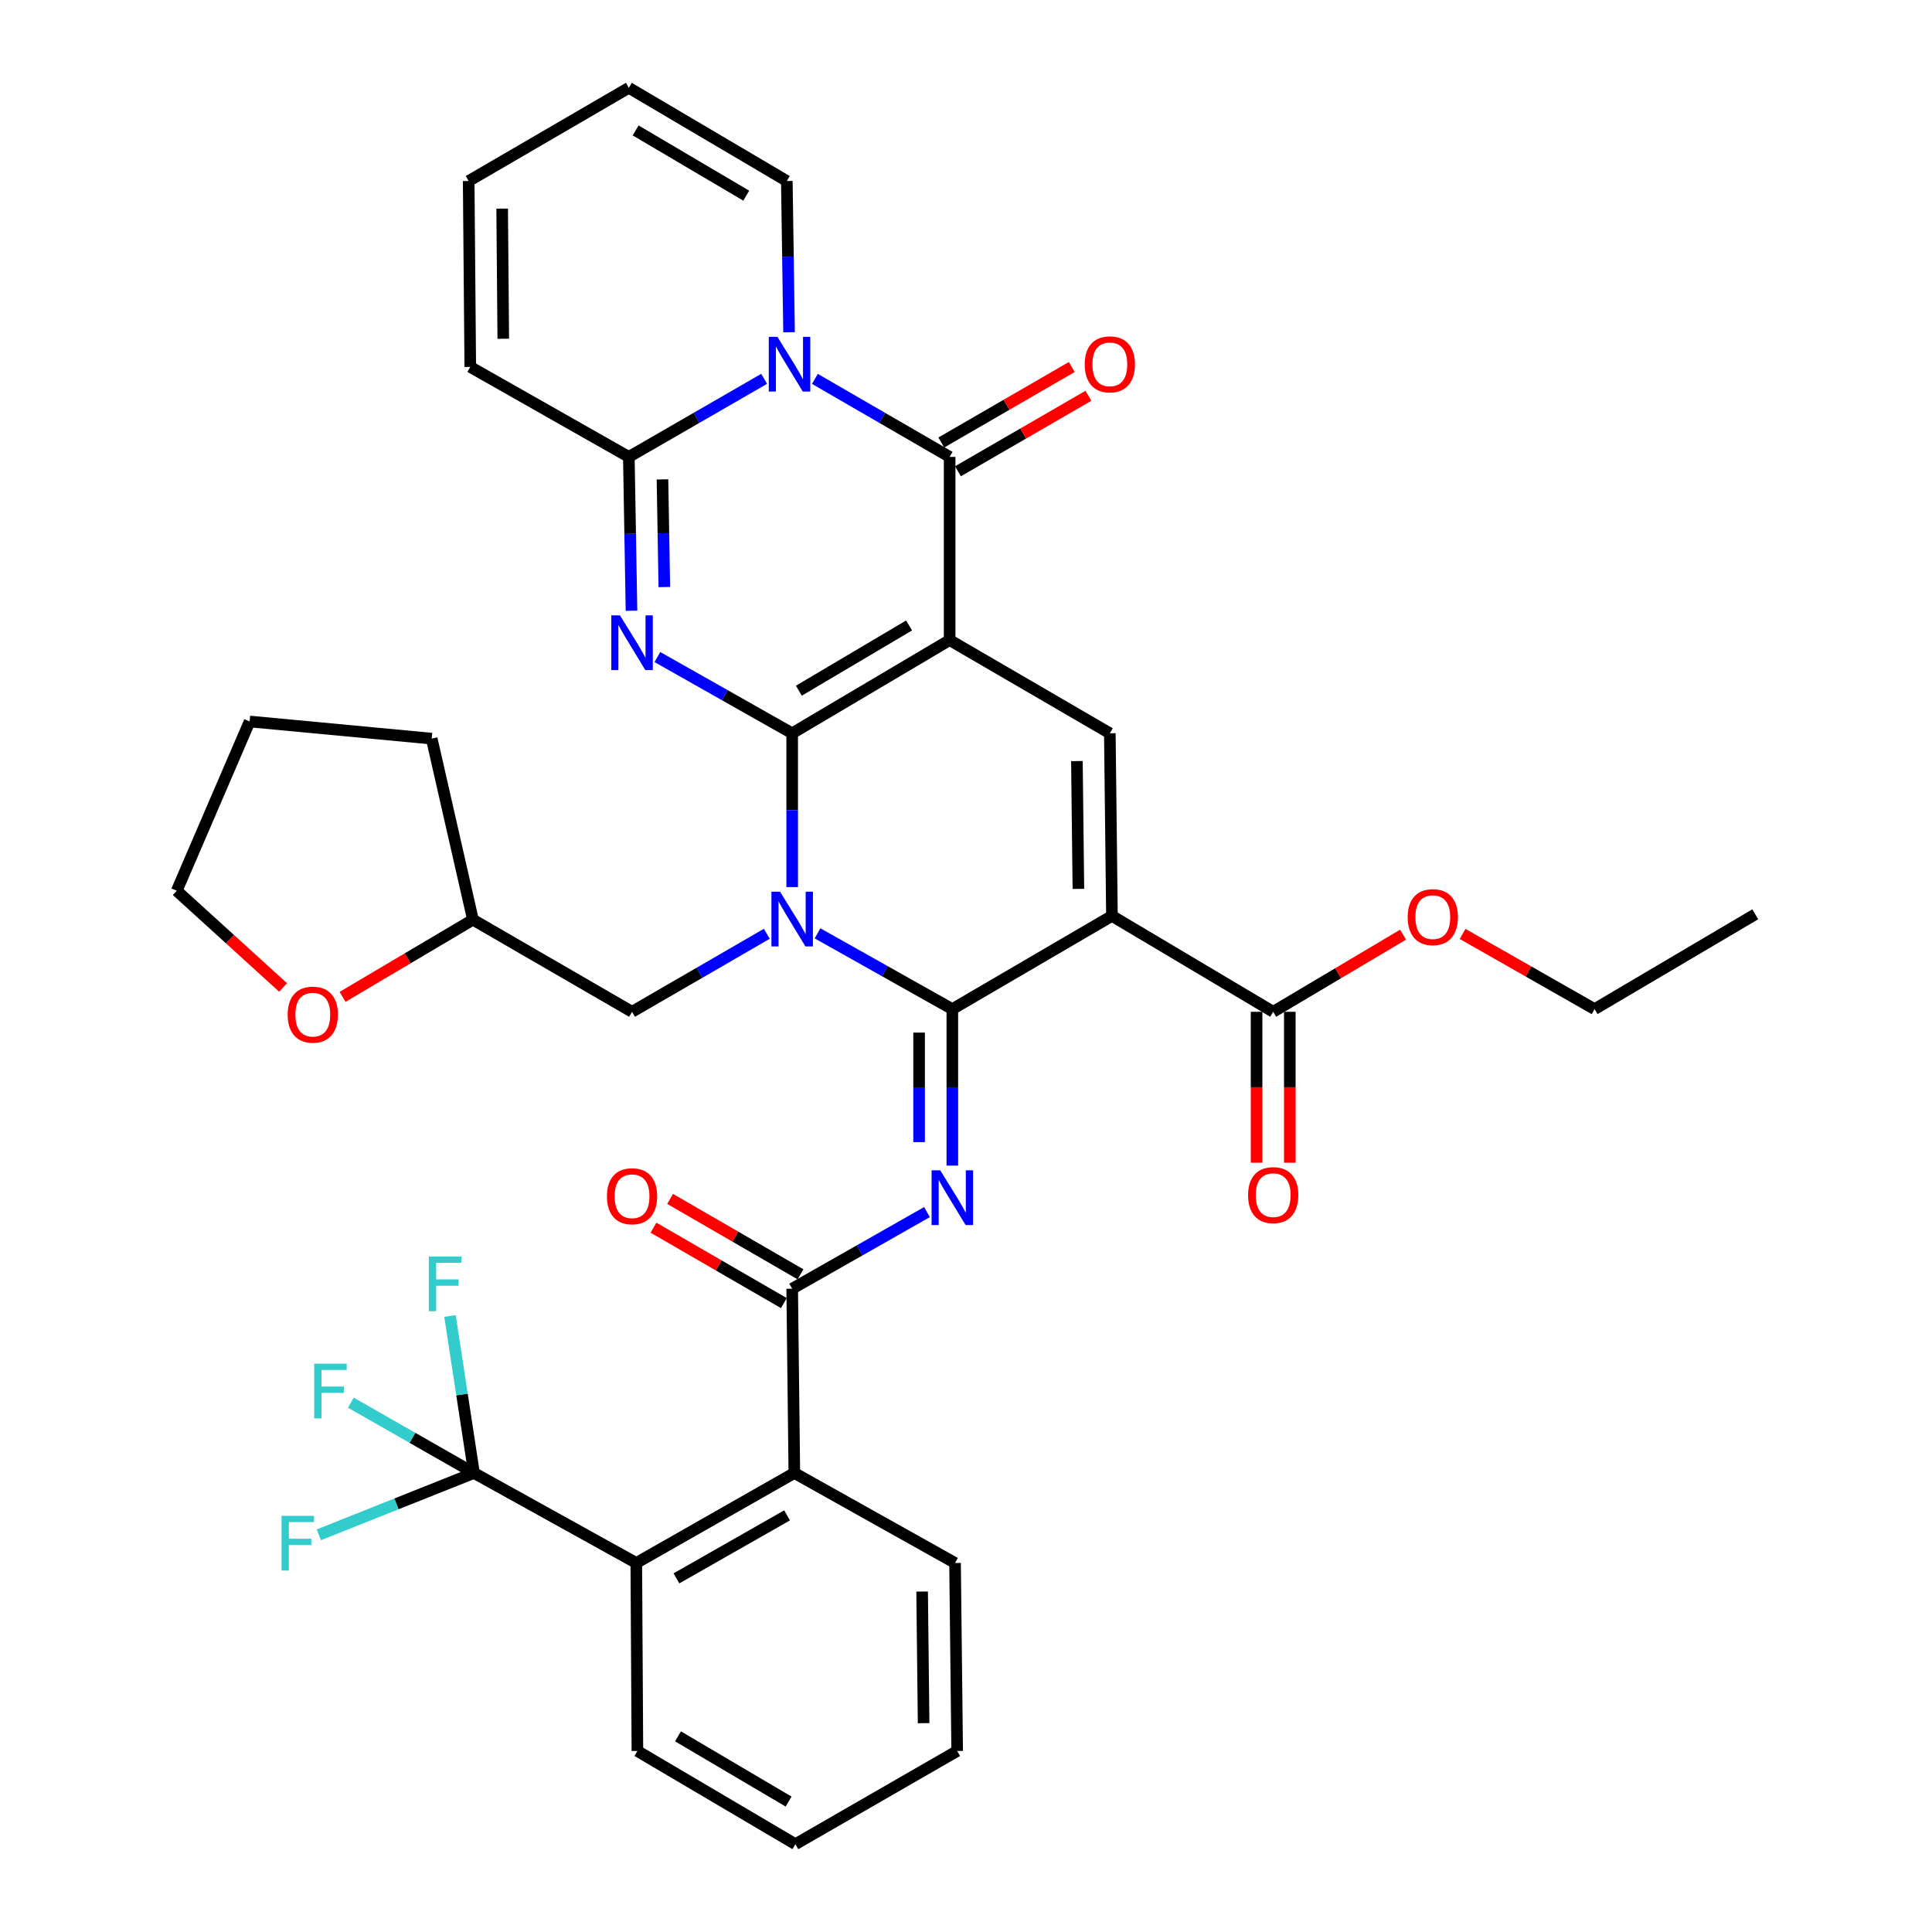 <?xml version='1.0' encoding='iso-8859-1'?>
<svg version='1.1' baseProfile='full'
              xmlns='http://www.w3.org/2000/svg'
                      xmlns:rdkit='http://www.rdkit.org/xml'
                      xmlns:xlink='http://www.w3.org/1999/xlink'
                  xml:space='preserve'
width='1000px' height='1000px' viewBox='0 0 1000 1000'>
<!-- END OF HEADER -->
<rect style='opacity:1.0;fill:#FFFFFF;stroke:none' width='1000' height='1000' x='0' y='0'> </rect>
<path class='bond-0' d='M 410.032,379.548 L 491.531,331.304' style='fill:none;fill-rule:evenodd;stroke:#000000;stroke-width:6px;stroke-linecap:butt;stroke-linejoin:miter;stroke-opacity:1' />
<path class='bond-0' d='M 413.492,357.505 L 470.541,323.735' style='fill:none;fill-rule:evenodd;stroke:#000000;stroke-width:6px;stroke-linecap:butt;stroke-linejoin:miter;stroke-opacity:1' />
<path class='bond-1' d='M 410.032,379.548 L 410.032,419.352' style='fill:none;fill-rule:evenodd;stroke:#000000;stroke-width:6px;stroke-linecap:butt;stroke-linejoin:miter;stroke-opacity:1' />
<path class='bond-1' d='M 410.032,419.352 L 410.032,459.156' style='fill:none;fill-rule:evenodd;stroke:#0000FF;stroke-width:6px;stroke-linecap:butt;stroke-linejoin:miter;stroke-opacity:1' />
<path class='bond-3' d='M 410.032,379.548 L 375.149,359.82' style='fill:none;fill-rule:evenodd;stroke:#000000;stroke-width:6px;stroke-linecap:butt;stroke-linejoin:miter;stroke-opacity:1' />
<path class='bond-3' d='M 375.149,359.82 L 340.267,340.092' style='fill:none;fill-rule:evenodd;stroke:#0000FF;stroke-width:6px;stroke-linecap:butt;stroke-linejoin:miter;stroke-opacity:1' />
<path class='bond-5' d='M 491.531,331.304 L 491.531,236.489' style='fill:none;fill-rule:evenodd;stroke:#000000;stroke-width:6px;stroke-linecap:butt;stroke-linejoin:miter;stroke-opacity:1' />
<path class='bond-9' d='M 491.531,331.304 L 574.445,379.548' style='fill:none;fill-rule:evenodd;stroke:#000000;stroke-width:6px;stroke-linecap:butt;stroke-linejoin:miter;stroke-opacity:1' />
<path class='bond-2' d='M 423.149,483.094 L 458.038,502.707' style='fill:none;fill-rule:evenodd;stroke:#0000FF;stroke-width:6px;stroke-linecap:butt;stroke-linejoin:miter;stroke-opacity:1' />
<path class='bond-2' d='M 458.038,502.707 L 492.926,522.32' style='fill:none;fill-rule:evenodd;stroke:#000000;stroke-width:6px;stroke-linecap:butt;stroke-linejoin:miter;stroke-opacity:1' />
<path class='bond-15' d='M 396.897,483.324 L 362.022,503.515' style='fill:none;fill-rule:evenodd;stroke:#0000FF;stroke-width:6px;stroke-linecap:butt;stroke-linejoin:miter;stroke-opacity:1' />
<path class='bond-15' d='M 362.022,503.515 L 327.146,523.706' style='fill:none;fill-rule:evenodd;stroke:#000000;stroke-width:6px;stroke-linecap:butt;stroke-linejoin:miter;stroke-opacity:1' />
<path class='bond-4' d='M 492.926,522.32 L 575.544,474.067' style='fill:none;fill-rule:evenodd;stroke:#000000;stroke-width:6px;stroke-linecap:butt;stroke-linejoin:miter;stroke-opacity:1' />
<path class='bond-7' d='M 492.926,522.32 L 492.926,562.818' style='fill:none;fill-rule:evenodd;stroke:#000000;stroke-width:6px;stroke-linecap:butt;stroke-linejoin:miter;stroke-opacity:1' />
<path class='bond-7' d='M 492.926,562.818 L 492.926,603.317' style='fill:none;fill-rule:evenodd;stroke:#0000FF;stroke-width:6px;stroke-linecap:butt;stroke-linejoin:miter;stroke-opacity:1' />
<path class='bond-7' d='M 475.72,534.47 L 475.72,562.818' style='fill:none;fill-rule:evenodd;stroke:#000000;stroke-width:6px;stroke-linecap:butt;stroke-linejoin:miter;stroke-opacity:1' />
<path class='bond-7' d='M 475.72,562.818 L 475.72,591.167' style='fill:none;fill-rule:evenodd;stroke:#0000FF;stroke-width:6px;stroke-linecap:butt;stroke-linejoin:miter;stroke-opacity:1' />
<path class='bond-8' d='M 326.86,316.106 L 326.171,276.298' style='fill:none;fill-rule:evenodd;stroke:#0000FF;stroke-width:6px;stroke-linecap:butt;stroke-linejoin:miter;stroke-opacity:1' />
<path class='bond-8' d='M 326.171,276.298 L 325.483,236.489' style='fill:none;fill-rule:evenodd;stroke:#000000;stroke-width:6px;stroke-linecap:butt;stroke-linejoin:miter;stroke-opacity:1' />
<path class='bond-8' d='M 343.857,303.866 L 343.375,276' style='fill:none;fill-rule:evenodd;stroke:#0000FF;stroke-width:6px;stroke-linecap:butt;stroke-linejoin:miter;stroke-opacity:1' />
<path class='bond-8' d='M 343.375,276 L 342.893,248.134' style='fill:none;fill-rule:evenodd;stroke:#000000;stroke-width:6px;stroke-linecap:butt;stroke-linejoin:miter;stroke-opacity:1' />
<path class='bond-12' d='M 575.544,474.067 L 659.003,523.706' style='fill:none;fill-rule:evenodd;stroke:#000000;stroke-width:6px;stroke-linecap:butt;stroke-linejoin:miter;stroke-opacity:1' />
<path class='bond-38' d='M 575.544,474.067 L 574.445,379.548' style='fill:none;fill-rule:evenodd;stroke:#000000;stroke-width:6px;stroke-linecap:butt;stroke-linejoin:miter;stroke-opacity:1' />
<path class='bond-38' d='M 558.174,460.089 L 557.405,393.926' style='fill:none;fill-rule:evenodd;stroke:#000000;stroke-width:6px;stroke-linecap:butt;stroke-linejoin:miter;stroke-opacity:1' />
<path class='bond-17' d='M 495.84,243.935 L 529.6,224.397' style='fill:none;fill-rule:evenodd;stroke:#000000;stroke-width:6px;stroke-linecap:butt;stroke-linejoin:miter;stroke-opacity:1' />
<path class='bond-17' d='M 529.6,224.397 L 563.359,204.859' style='fill:none;fill-rule:evenodd;stroke:#FF0000;stroke-width:6px;stroke-linecap:butt;stroke-linejoin:miter;stroke-opacity:1' />
<path class='bond-17' d='M 487.222,229.043 L 520.981,209.505' style='fill:none;fill-rule:evenodd;stroke:#000000;stroke-width:6px;stroke-linecap:butt;stroke-linejoin:miter;stroke-opacity:1' />
<path class='bond-17' d='M 520.981,209.505 L 554.741,189.967' style='fill:none;fill-rule:evenodd;stroke:#FF0000;stroke-width:6px;stroke-linecap:butt;stroke-linejoin:miter;stroke-opacity:1' />
<path class='bond-39' d='M 491.531,236.489 L 456.66,216.299' style='fill:none;fill-rule:evenodd;stroke:#000000;stroke-width:6px;stroke-linecap:butt;stroke-linejoin:miter;stroke-opacity:1' />
<path class='bond-39' d='M 456.66,216.299 L 421.789,196.108' style='fill:none;fill-rule:evenodd;stroke:#0000FF;stroke-width:6px;stroke-linecap:butt;stroke-linejoin:miter;stroke-opacity:1' />
<path class='bond-6' d='M 395.514,196.085 L 360.499,216.287' style='fill:none;fill-rule:evenodd;stroke:#0000FF;stroke-width:6px;stroke-linecap:butt;stroke-linejoin:miter;stroke-opacity:1' />
<path class='bond-6' d='M 360.499,216.287 L 325.483,236.489' style='fill:none;fill-rule:evenodd;stroke:#000000;stroke-width:6px;stroke-linecap:butt;stroke-linejoin:miter;stroke-opacity:1' />
<path class='bond-16' d='M 408.412,171.973 L 407.836,132.831' style='fill:none;fill-rule:evenodd;stroke:#0000FF;stroke-width:6px;stroke-linecap:butt;stroke-linejoin:miter;stroke-opacity:1' />
<path class='bond-16' d='M 407.836,132.831 L 407.259,93.689' style='fill:none;fill-rule:evenodd;stroke:#000000;stroke-width:6px;stroke-linecap:butt;stroke-linejoin:miter;stroke-opacity:1' />
<path class='bond-10' d='M 479.803,627.376 L 444.917,647.204' style='fill:none;fill-rule:evenodd;stroke:#0000FF;stroke-width:6px;stroke-linecap:butt;stroke-linejoin:miter;stroke-opacity:1' />
<path class='bond-10' d='M 444.917,647.204 L 410.032,667.032' style='fill:none;fill-rule:evenodd;stroke:#000000;stroke-width:6px;stroke-linecap:butt;stroke-linejoin:miter;stroke-opacity:1' />
<path class='bond-18' d='M 325.483,236.489 L 243.41,189.918' style='fill:none;fill-rule:evenodd;stroke:#000000;stroke-width:6px;stroke-linecap:butt;stroke-linejoin:miter;stroke-opacity:1' />
<path class='bond-13' d='M 410.032,667.032 L 411.15,762.411' style='fill:none;fill-rule:evenodd;stroke:#000000;stroke-width:6px;stroke-linecap:butt;stroke-linejoin:miter;stroke-opacity:1' />
<path class='bond-19' d='M 414.339,659.585 L 380.593,640.068' style='fill:none;fill-rule:evenodd;stroke:#000000;stroke-width:6px;stroke-linecap:butt;stroke-linejoin:miter;stroke-opacity:1' />
<path class='bond-19' d='M 380.593,640.068 L 346.847,620.551' style='fill:none;fill-rule:evenodd;stroke:#FF0000;stroke-width:6px;stroke-linecap:butt;stroke-linejoin:miter;stroke-opacity:1' />
<path class='bond-19' d='M 405.724,674.48 L 371.979,654.962' style='fill:none;fill-rule:evenodd;stroke:#000000;stroke-width:6px;stroke-linecap:butt;stroke-linejoin:miter;stroke-opacity:1' />
<path class='bond-19' d='M 371.979,654.962 L 338.233,635.445' style='fill:none;fill-rule:evenodd;stroke:#FF0000;stroke-width:6px;stroke-linecap:butt;stroke-linejoin:miter;stroke-opacity:1' />
<path class='bond-11' d='M 245.341,762.411 L 329.345,808.992' style='fill:none;fill-rule:evenodd;stroke:#000000;stroke-width:6px;stroke-linecap:butt;stroke-linejoin:miter;stroke-opacity:1' />
<path class='bond-24' d='M 245.341,762.411 L 213.474,744.219' style='fill:none;fill-rule:evenodd;stroke:#000000;stroke-width:6px;stroke-linecap:butt;stroke-linejoin:miter;stroke-opacity:1' />
<path class='bond-24' d='M 213.474,744.219 L 181.608,726.026' style='fill:none;fill-rule:evenodd;stroke:#33CCCC;stroke-width:6px;stroke-linecap:butt;stroke-linejoin:miter;stroke-opacity:1' />
<path class='bond-25' d='M 245.341,762.411 L 239.128,721.787' style='fill:none;fill-rule:evenodd;stroke:#000000;stroke-width:6px;stroke-linecap:butt;stroke-linejoin:miter;stroke-opacity:1' />
<path class='bond-25' d='M 239.128,721.787 L 232.916,681.164' style='fill:none;fill-rule:evenodd;stroke:#33CCCC;stroke-width:6px;stroke-linecap:butt;stroke-linejoin:miter;stroke-opacity:1' />
<path class='bond-26' d='M 245.341,762.411 L 205.182,778.416' style='fill:none;fill-rule:evenodd;stroke:#000000;stroke-width:6px;stroke-linecap:butt;stroke-linejoin:miter;stroke-opacity:1' />
<path class='bond-26' d='M 205.182,778.416 L 165.023,794.421' style='fill:none;fill-rule:evenodd;stroke:#33CCCC;stroke-width:6px;stroke-linecap:butt;stroke-linejoin:miter;stroke-opacity:1' />
<path class='bond-20' d='M 650.4,523.706 L 650.4,562.768' style='fill:none;fill-rule:evenodd;stroke:#000000;stroke-width:6px;stroke-linecap:butt;stroke-linejoin:miter;stroke-opacity:1' />
<path class='bond-20' d='M 650.4,562.768 L 650.4,601.831' style='fill:none;fill-rule:evenodd;stroke:#FF0000;stroke-width:6px;stroke-linecap:butt;stroke-linejoin:miter;stroke-opacity:1' />
<path class='bond-20' d='M 667.606,523.706 L 667.606,562.768' style='fill:none;fill-rule:evenodd;stroke:#000000;stroke-width:6px;stroke-linecap:butt;stroke-linejoin:miter;stroke-opacity:1' />
<path class='bond-20' d='M 667.606,562.768 L 667.606,601.831' style='fill:none;fill-rule:evenodd;stroke:#FF0000;stroke-width:6px;stroke-linecap:butt;stroke-linejoin:miter;stroke-opacity:1' />
<path class='bond-28' d='M 659.003,523.706 L 692.611,503.743' style='fill:none;fill-rule:evenodd;stroke:#000000;stroke-width:6px;stroke-linecap:butt;stroke-linejoin:miter;stroke-opacity:1' />
<path class='bond-28' d='M 692.611,503.743 L 726.218,483.78' style='fill:none;fill-rule:evenodd;stroke:#FF0000;stroke-width:6px;stroke-linecap:butt;stroke-linejoin:miter;stroke-opacity:1' />
<path class='bond-14' d='M 411.15,762.411 L 329.345,808.992' style='fill:none;fill-rule:evenodd;stroke:#000000;stroke-width:6px;stroke-linecap:butt;stroke-linejoin:miter;stroke-opacity:1' />
<path class='bond-14' d='M 407.393,784.35 L 350.129,816.957' style='fill:none;fill-rule:evenodd;stroke:#000000;stroke-width:6px;stroke-linecap:butt;stroke-linejoin:miter;stroke-opacity:1' />
<path class='bond-30' d='M 411.15,762.411 L 494.332,808.992' style='fill:none;fill-rule:evenodd;stroke:#000000;stroke-width:6px;stroke-linecap:butt;stroke-linejoin:miter;stroke-opacity:1' />
<path class='bond-29' d='M 329.345,808.992 L 329.918,906.311' style='fill:none;fill-rule:evenodd;stroke:#000000;stroke-width:6px;stroke-linecap:butt;stroke-linejoin:miter;stroke-opacity:1' />
<path class='bond-27' d='M 327.146,523.706 L 244.796,476.026' style='fill:none;fill-rule:evenodd;stroke:#000000;stroke-width:6px;stroke-linecap:butt;stroke-linejoin:miter;stroke-opacity:1' />
<path class='bond-40' d='M 407.259,93.689 L 325.483,45.455' style='fill:none;fill-rule:evenodd;stroke:#000000;stroke-width:6px;stroke-linecap:butt;stroke-linejoin:miter;stroke-opacity:1' />
<path class='bond-40' d='M 386.252,101.274 L 329.008,67.51' style='fill:none;fill-rule:evenodd;stroke:#000000;stroke-width:6px;stroke-linecap:butt;stroke-linejoin:miter;stroke-opacity:1' />
<path class='bond-22' d='M 243.41,189.918 L 242.588,93.689' style='fill:none;fill-rule:evenodd;stroke:#000000;stroke-width:6px;stroke-linecap:butt;stroke-linejoin:miter;stroke-opacity:1' />
<path class='bond-22' d='M 260.492,175.337 L 259.917,107.976' style='fill:none;fill-rule:evenodd;stroke:#000000;stroke-width:6px;stroke-linecap:butt;stroke-linejoin:miter;stroke-opacity:1' />
<path class='bond-21' d='M 325.483,45.455 L 242.588,93.689' style='fill:none;fill-rule:evenodd;stroke:#000000;stroke-width:6px;stroke-linecap:butt;stroke-linejoin:miter;stroke-opacity:1' />
<path class='bond-23' d='M 177.31,515.98 L 211.053,496.003' style='fill:none;fill-rule:evenodd;stroke:#FF0000;stroke-width:6px;stroke-linecap:butt;stroke-linejoin:miter;stroke-opacity:1' />
<path class='bond-23' d='M 211.053,496.003 L 244.796,476.026' style='fill:none;fill-rule:evenodd;stroke:#000000;stroke-width:6px;stroke-linecap:butt;stroke-linejoin:miter;stroke-opacity:1' />
<path class='bond-31' d='M 146.521,511.112 L 119.001,486.08' style='fill:none;fill-rule:evenodd;stroke:#FF0000;stroke-width:6px;stroke-linecap:butt;stroke-linejoin:miter;stroke-opacity:1' />
<path class='bond-31' d='M 119.001,486.08 L 91.481,461.047' style='fill:none;fill-rule:evenodd;stroke:#000000;stroke-width:6px;stroke-linecap:butt;stroke-linejoin:miter;stroke-opacity:1' />
<path class='bond-33' d='M 244.796,476.026 L 223.451,382.311' style='fill:none;fill-rule:evenodd;stroke:#000000;stroke-width:6px;stroke-linecap:butt;stroke-linejoin:miter;stroke-opacity:1' />
<path class='bond-32' d='M 757.03,483.406 L 791.193,502.863' style='fill:none;fill-rule:evenodd;stroke:#FF0000;stroke-width:6px;stroke-linecap:butt;stroke-linejoin:miter;stroke-opacity:1' />
<path class='bond-32' d='M 791.193,502.863 L 825.357,522.32' style='fill:none;fill-rule:evenodd;stroke:#000000;stroke-width:6px;stroke-linecap:butt;stroke-linejoin:miter;stroke-opacity:1' />
<path class='bond-42' d='M 329.918,906.311 L 411.695,954.545' style='fill:none;fill-rule:evenodd;stroke:#000000;stroke-width:6px;stroke-linecap:butt;stroke-linejoin:miter;stroke-opacity:1' />
<path class='bond-42' d='M 350.926,898.726 L 408.17,932.49' style='fill:none;fill-rule:evenodd;stroke:#000000;stroke-width:6px;stroke-linecap:butt;stroke-linejoin:miter;stroke-opacity:1' />
<path class='bond-34' d='M 494.332,808.992 L 495.431,906.311' style='fill:none;fill-rule:evenodd;stroke:#000000;stroke-width:6px;stroke-linecap:butt;stroke-linejoin:miter;stroke-opacity:1' />
<path class='bond-34' d='M 477.292,823.784 L 478.061,891.908' style='fill:none;fill-rule:evenodd;stroke:#000000;stroke-width:6px;stroke-linecap:butt;stroke-linejoin:miter;stroke-opacity:1' />
<path class='bond-41' d='M 91.481,461.047 L 129.2,373.44' style='fill:none;fill-rule:evenodd;stroke:#000000;stroke-width:6px;stroke-linecap:butt;stroke-linejoin:miter;stroke-opacity:1' />
<path class='bond-36' d='M 825.357,522.32 L 908.519,473.235' style='fill:none;fill-rule:evenodd;stroke:#000000;stroke-width:6px;stroke-linecap:butt;stroke-linejoin:miter;stroke-opacity:1' />
<path class='bond-37' d='M 223.451,382.311 L 129.2,373.44' style='fill:none;fill-rule:evenodd;stroke:#000000;stroke-width:6px;stroke-linecap:butt;stroke-linejoin:miter;stroke-opacity:1' />
<path class='bond-35' d='M 495.431,906.311 L 411.695,954.545' style='fill:none;fill-rule:evenodd;stroke:#000000;stroke-width:6px;stroke-linecap:butt;stroke-linejoin:miter;stroke-opacity:1' />
<path  class='atom-2' d='M 403.772 461.56
L 413.052 476.56
Q 413.972 478.04, 415.452 480.72
Q 416.932 483.4, 417.012 483.56
L 417.012 461.56
L 420.772 461.56
L 420.772 489.88
L 416.892 489.88
L 406.932 473.48
Q 405.772 471.56, 404.532 469.36
Q 403.332 467.16, 402.972 466.48
L 402.972 489.88
L 399.292 489.88
L 399.292 461.56
L 403.772 461.56
' fill='#0000FF'/>
<path  class='atom-4' d='M 320.886 318.511
L 330.166 333.511
Q 331.086 334.991, 332.566 337.671
Q 334.046 340.351, 334.126 340.511
L 334.126 318.511
L 337.886 318.511
L 337.886 346.831
L 334.006 346.831
L 324.046 330.431
Q 322.886 328.511, 321.646 326.311
Q 320.446 324.111, 320.086 323.431
L 320.086 346.831
L 316.406 346.831
L 316.406 318.511
L 320.886 318.511
' fill='#0000FF'/>
<path  class='atom-7' d='M 402.395 174.344
L 411.675 189.344
Q 412.595 190.824, 414.075 193.504
Q 415.555 196.184, 415.635 196.344
L 415.635 174.344
L 419.395 174.344
L 419.395 202.664
L 415.515 202.664
L 405.555 186.264
Q 404.395 184.344, 403.155 182.144
Q 401.955 179.944, 401.595 179.264
L 401.595 202.664
L 397.915 202.664
L 397.915 174.344
L 402.395 174.344
' fill='#0000FF'/>
<path  class='atom-8' d='M 486.666 605.757
L 495.946 620.757
Q 496.866 622.237, 498.346 624.917
Q 499.826 627.597, 499.906 627.757
L 499.906 605.757
L 503.666 605.757
L 503.666 634.077
L 499.786 634.077
L 489.826 617.677
Q 488.666 615.757, 487.426 613.557
Q 486.226 611.357, 485.866 610.677
L 485.866 634.077
L 482.186 634.077
L 482.186 605.757
L 486.666 605.757
' fill='#0000FF'/>
<path  class='atom-18' d='M 561.445 188.584
Q 561.445 181.784, 564.805 177.984
Q 568.165 174.184, 574.445 174.184
Q 580.725 174.184, 584.085 177.984
Q 587.445 181.784, 587.445 188.584
Q 587.445 195.464, 584.045 199.384
Q 580.645 203.264, 574.445 203.264
Q 568.205 203.264, 564.805 199.384
Q 561.445 195.504, 561.445 188.584
M 574.445 200.064
Q 578.765 200.064, 581.085 197.184
Q 583.445 194.264, 583.445 188.584
Q 583.445 183.024, 581.085 180.224
Q 578.765 177.384, 574.445 177.384
Q 570.125 177.384, 567.765 180.184
Q 565.445 182.984, 565.445 188.584
Q 565.445 194.304, 567.765 197.184
Q 570.125 200.064, 574.445 200.064
' fill='#FF0000'/>
<path  class='atom-20' d='M 314.146 619.175
Q 314.146 612.375, 317.506 608.575
Q 320.866 604.775, 327.146 604.775
Q 333.426 604.775, 336.786 608.575
Q 340.146 612.375, 340.146 619.175
Q 340.146 626.055, 336.746 629.975
Q 333.346 633.855, 327.146 633.855
Q 320.906 633.855, 317.506 629.975
Q 314.146 626.095, 314.146 619.175
M 327.146 630.655
Q 331.466 630.655, 333.786 627.775
Q 336.146 624.855, 336.146 619.175
Q 336.146 613.615, 333.786 610.815
Q 331.466 607.975, 327.146 607.975
Q 322.826 607.975, 320.466 610.775
Q 318.146 613.575, 318.146 619.175
Q 318.146 624.895, 320.466 627.775
Q 322.826 630.655, 327.146 630.655
' fill='#FF0000'/>
<path  class='atom-21' d='M 646.003 618.601
Q 646.003 611.801, 649.363 608.001
Q 652.723 604.201, 659.003 604.201
Q 665.283 604.201, 668.643 608.001
Q 672.003 611.801, 672.003 618.601
Q 672.003 625.481, 668.603 629.401
Q 665.203 633.281, 659.003 633.281
Q 652.763 633.281, 649.363 629.401
Q 646.003 625.521, 646.003 618.601
M 659.003 630.081
Q 663.323 630.081, 665.643 627.201
Q 668.003 624.281, 668.003 618.601
Q 668.003 613.041, 665.643 610.241
Q 663.323 607.401, 659.003 607.401
Q 654.683 607.401, 652.323 610.201
Q 650.003 613.001, 650.003 618.601
Q 650.003 624.321, 652.323 627.201
Q 654.683 630.081, 659.003 630.081
' fill='#FF0000'/>
<path  class='atom-24' d='M 148.901 525.182
Q 148.901 518.382, 152.261 514.582
Q 155.621 510.782, 161.901 510.782
Q 168.181 510.782, 171.541 514.582
Q 174.901 518.382, 174.901 525.182
Q 174.901 532.062, 171.501 535.982
Q 168.101 539.862, 161.901 539.862
Q 155.661 539.862, 152.261 535.982
Q 148.901 532.102, 148.901 525.182
M 161.901 536.662
Q 166.221 536.662, 168.541 533.782
Q 170.901 530.862, 170.901 525.182
Q 170.901 519.622, 168.541 516.822
Q 166.221 513.982, 161.901 513.982
Q 157.581 513.982, 155.221 516.782
Q 152.901 519.582, 152.901 525.182
Q 152.901 530.902, 155.221 533.782
Q 157.581 536.662, 161.901 536.662
' fill='#FF0000'/>
<path  class='atom-25' d='M 162.629 705.838
L 179.469 705.838
L 179.469 709.078
L 166.429 709.078
L 166.429 717.678
L 178.029 717.678
L 178.029 720.958
L 166.429 720.958
L 166.429 734.158
L 162.629 734.158
L 162.629 705.838
' fill='#33CCCC'/>
<path  class='atom-26' d='M 221.952 650.368
L 238.792 650.368
L 238.792 653.608
L 225.752 653.608
L 225.752 662.208
L 237.352 662.208
L 237.352 665.488
L 225.752 665.488
L 225.752 678.688
L 221.952 678.688
L 221.952 650.368
' fill='#33CCCC'/>
<path  class='atom-27' d='M 145.729 784.594
L 162.569 784.594
L 162.569 787.834
L 149.529 787.834
L 149.529 796.434
L 161.129 796.434
L 161.129 799.714
L 149.529 799.714
L 149.529 812.914
L 145.729 812.914
L 145.729 784.594
' fill='#33CCCC'/>
<path  class='atom-29' d='M 728.621 474.711
Q 728.621 467.911, 731.981 464.111
Q 735.341 460.311, 741.621 460.311
Q 747.901 460.311, 751.261 464.111
Q 754.621 467.911, 754.621 474.711
Q 754.621 481.591, 751.221 485.511
Q 747.821 489.391, 741.621 489.391
Q 735.381 489.391, 731.981 485.511
Q 728.621 481.631, 728.621 474.711
M 741.621 486.191
Q 745.941 486.191, 748.261 483.311
Q 750.621 480.391, 750.621 474.711
Q 750.621 469.151, 748.261 466.351
Q 745.941 463.511, 741.621 463.511
Q 737.301 463.511, 734.941 466.311
Q 732.621 469.111, 732.621 474.711
Q 732.621 480.431, 734.941 483.311
Q 737.301 486.191, 741.621 486.191
' fill='#FF0000'/>
</svg>
